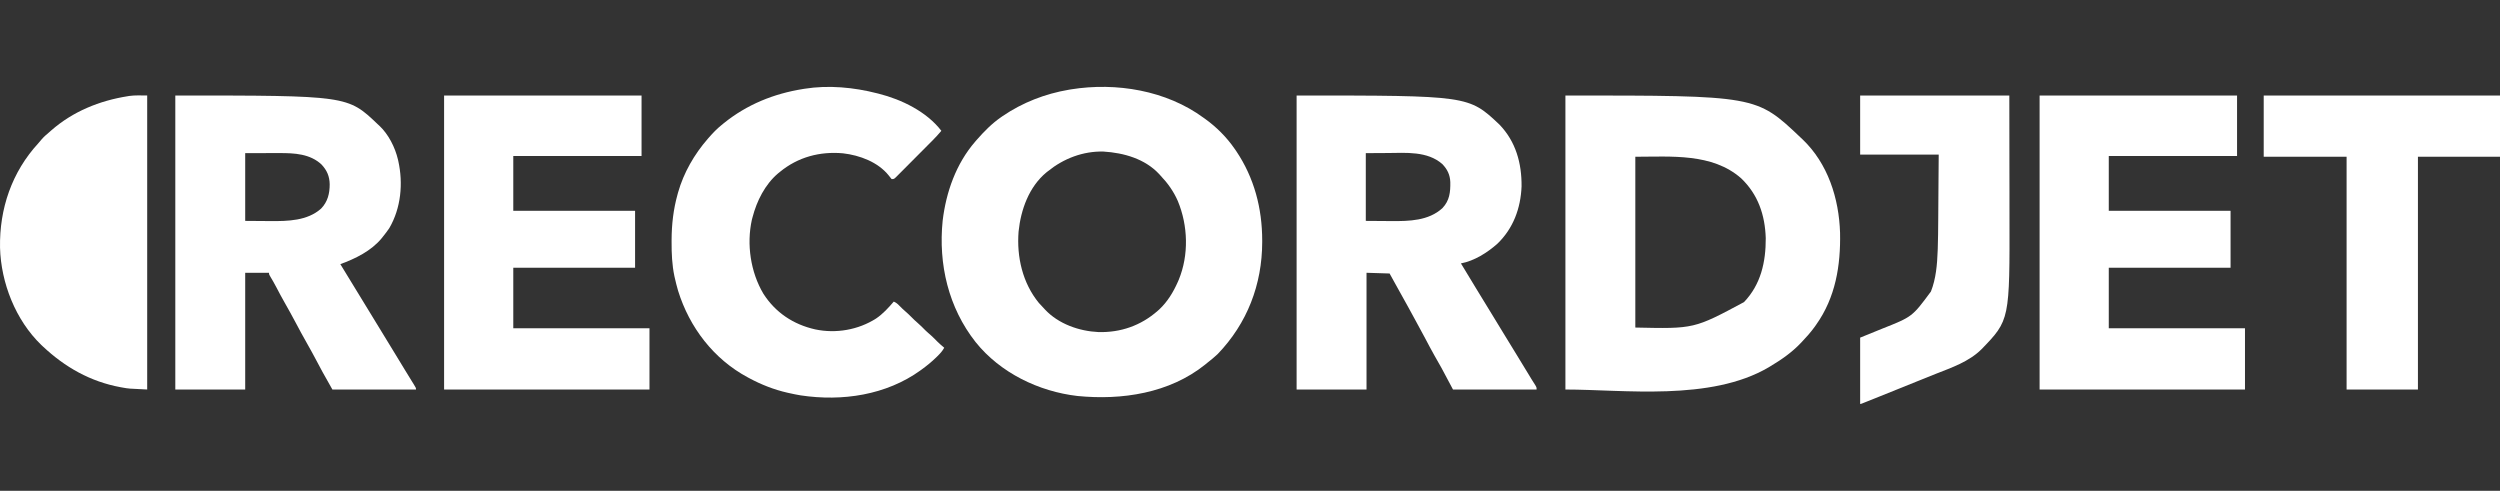 <?xml version="1.0" encoding="utf-8"?>
<svg xmlns="http://www.w3.org/2000/svg" width="163" height="32" viewBox="0 0 163 32" fill="none">
<rect x="0" y="0" width="163" height="32" fill="#333333" stroke="none"/>
<g clip-path="url(#clip0_3663_13183)">
<path d="M78.478 7.683C78.506 7.703 78.534 7.722 78.563 7.743C79.305 8.274 79.982 8.951 80.499 9.703C80.532 9.751 80.566 9.799 80.601 9.849C81.777 11.598 82.294 13.583 82.296 15.676C82.296 15.711 82.296 15.746 82.296 15.781C82.292 18.552 81.317 21.086 79.392 23.085C79.178 23.291 78.945 23.474 78.713 23.658C78.668 23.695 78.622 23.733 78.576 23.771C76.247 25.64 73.148 26.104 70.256 25.819C67.73 25.528 65.218 24.311 63.612 22.307C61.835 20.053 61.175 17.226 61.461 14.393C61.684 12.521 62.336 10.674 63.584 9.233C63.615 9.197 63.646 9.161 63.678 9.124C64.161 8.573 64.671 8.053 65.275 7.636C65.322 7.603 65.322 7.603 65.37 7.57C66.667 6.685 68.146 6.112 69.692 5.85C69.737 5.843 69.782 5.835 69.828 5.827C72.777 5.353 76.047 5.894 78.478 7.683ZM68.329 11.16C68.293 11.188 68.256 11.217 68.218 11.247C67.09 12.184 66.558 13.672 66.412 15.092C66.28 16.747 66.67 18.454 67.735 19.752C67.837 19.866 67.941 19.977 68.047 20.087C68.077 20.119 68.106 20.151 68.136 20.184C69.015 21.122 70.358 21.592 71.618 21.651C73.062 21.69 74.384 21.229 75.471 20.275C75.51 20.241 75.548 20.208 75.587 20.173C76.118 19.674 76.494 19.057 76.787 18.395C76.809 18.344 76.832 18.293 76.855 18.24C77.52 16.624 77.46 14.708 76.794 13.106C76.516 12.472 76.138 11.942 75.659 11.441C75.621 11.399 75.621 11.399 75.583 11.356C74.651 10.352 73.271 9.964 71.948 9.882C70.62 9.848 69.356 10.331 68.329 11.16Z" fill="white"/>
<path d="M102.065 6.227C114.508 6.227 114.508 6.227 117.383 8.952C117.427 8.993 117.471 9.035 117.517 9.077C119.178 10.657 119.903 12.935 119.972 15.18C120.016 17.314 119.677 19.393 118.416 21.168C118.383 21.216 118.349 21.264 118.314 21.313C118.059 21.664 117.776 21.983 117.477 22.296C117.454 22.32 117.432 22.343 117.408 22.368C116.817 22.99 116.143 23.454 115.409 23.893C115.379 23.911 115.349 23.929 115.318 23.948C111.531 26.177 105.858 25.397 102.065 25.397C102.065 19.071 102.065 12.744 102.065 6.227ZM106.623 10.22C106.623 13.895 106.623 17.57 106.623 21.356C110.456 21.441 110.456 21.441 113.709 19.697C114.81 18.544 115.133 17.081 115.127 15.53C115.08 14.027 114.63 12.68 113.518 11.621C111.635 9.97 108.952 10.22 106.623 10.22Z" fill="white"/>
<path d="M11.43 6.227C22.666 6.227 22.666 6.227 24.633 8.106C24.661 8.132 24.69 8.158 24.72 8.184C25.327 8.748 25.762 9.608 25.948 10.408C25.955 10.438 25.962 10.468 25.969 10.499C26.294 11.964 26.145 13.566 25.384 14.872C25.252 15.068 25.111 15.253 24.962 15.436C24.934 15.47 24.907 15.504 24.88 15.54C24.205 16.358 23.168 16.869 22.189 17.221C22.529 17.781 22.87 18.34 23.214 18.898C23.494 19.352 23.772 19.808 24.049 20.265C24.289 20.661 24.53 21.056 24.773 21.45C25.12 22.011 25.462 22.575 25.804 23.139C25.968 23.408 26.131 23.677 26.295 23.946C26.321 23.99 26.348 24.033 26.375 24.078C26.503 24.289 26.632 24.499 26.762 24.709C26.786 24.748 26.81 24.788 26.835 24.828C26.881 24.902 26.927 24.975 26.973 25.049C27.123 25.292 27.123 25.292 27.123 25.397C25.324 25.397 23.526 25.397 21.672 25.397C20.983 24.177 20.983 24.177 20.686 23.611C20.465 23.193 20.24 22.777 20.005 22.366C19.752 21.925 19.513 21.479 19.275 21.03C19.04 20.587 18.798 20.148 18.549 19.712C18.368 19.394 18.195 19.072 18.027 18.747C17.891 18.485 17.746 18.232 17.593 17.98C17.538 17.879 17.538 17.879 17.538 17.785C17.026 17.785 16.514 17.785 15.987 17.785C15.987 20.297 15.987 22.809 15.987 25.397C14.483 25.397 12.979 25.397 11.43 25.397C11.43 19.071 11.43 12.744 11.43 6.227ZM15.987 9.985C15.987 11.443 15.987 12.9 15.987 14.402C16.608 14.406 16.608 14.406 17.241 14.411C17.369 14.412 17.498 14.414 17.63 14.415C18.767 14.421 20.036 14.401 20.934 13.602C21.367 13.156 21.497 12.617 21.496 12.013C21.488 11.5 21.319 11.105 20.966 10.729C20.221 10.027 19.19 9.977 18.217 9.981C18.16 9.981 18.104 9.981 18.045 9.981C17.835 9.981 17.625 9.982 17.414 9.982C16.943 9.983 16.472 9.984 15.987 9.985Z" fill="white"/>
<path d="M84.539 6.227C95.752 6.227 95.752 6.227 97.762 8.121C98.831 9.228 99.221 10.643 99.206 12.156C99.149 13.581 98.664 14.902 97.62 15.9C96.967 16.477 96.119 17.012 95.252 17.174C95.272 17.207 95.292 17.24 95.313 17.274C95.374 17.375 95.435 17.475 95.496 17.575C95.567 17.693 95.639 17.811 95.711 17.93C95.892 18.229 96.074 18.528 96.255 18.827C96.608 19.409 96.962 19.989 97.319 20.567C97.565 20.966 97.808 21.367 98.051 21.768C98.322 22.214 98.594 22.659 98.868 23.102C99.142 23.547 99.414 23.994 99.684 24.441C99.716 24.493 99.747 24.545 99.779 24.598C99.809 24.647 99.838 24.696 99.869 24.746C99.941 24.864 100.016 24.98 100.091 25.097C100.186 25.256 100.186 25.256 100.186 25.397C98.387 25.397 96.588 25.397 94.735 25.397C94.487 24.932 94.239 24.466 93.984 23.987C93.759 23.59 93.759 23.59 93.534 23.194C93.319 22.814 93.116 22.427 92.912 22.041C92.703 21.645 92.492 21.251 92.273 20.86C92.115 20.578 91.961 20.293 91.808 20.008C91.575 19.576 91.336 19.148 91.093 18.721C90.926 18.427 90.763 18.13 90.601 17.832C90.104 17.817 89.608 17.801 89.097 17.785C89.097 20.297 89.097 22.809 89.097 25.397C87.593 25.397 86.089 25.397 84.539 25.397C84.539 19.071 84.539 12.744 84.539 6.227ZM89.05 9.985C89.05 11.443 89.05 12.9 89.05 14.402C89.682 14.406 89.682 14.406 90.328 14.411C90.458 14.412 90.589 14.414 90.724 14.415C91.879 14.421 93.138 14.398 94.042 13.574C94.517 13.075 94.57 12.525 94.56 11.876C94.543 11.398 94.365 11.03 94.031 10.69C93.062 9.845 91.668 9.966 90.471 9.977C90.002 9.98 89.533 9.982 89.05 9.985Z" fill="white"/>
<path d="M132.982 6.227C137.23 6.227 141.479 6.227 145.856 6.227C145.856 7.529 145.856 8.831 145.856 10.173C143.096 10.173 140.336 10.173 137.492 10.173C137.492 11.352 137.492 12.53 137.492 13.744C140.113 13.744 142.733 13.744 145.433 13.744C145.433 14.969 145.433 16.194 145.433 17.456C142.813 17.456 140.192 17.456 137.492 17.456C137.492 18.759 137.492 20.061 137.492 21.403C140.423 21.403 143.353 21.403 146.373 21.403C146.373 22.721 146.373 24.039 146.373 25.397C141.954 25.397 137.535 25.397 132.982 25.397C132.982 19.071 132.982 12.744 132.982 6.227Z" fill="white"/>
<path d="M28.955 6.227C33.204 6.227 37.452 6.227 41.829 6.227C41.829 7.529 41.829 8.831 41.829 10.173C39.069 10.173 36.309 10.173 33.466 10.173C33.466 11.352 33.466 12.53 33.466 13.744C36.086 13.744 38.707 13.744 41.407 13.744C41.407 14.969 41.407 16.194 41.407 17.456C38.786 17.456 36.166 17.456 33.466 17.456C33.466 18.759 33.466 20.061 33.466 21.403C36.397 21.403 39.327 21.403 42.346 21.403C42.346 22.721 42.346 24.039 42.346 25.397C37.927 25.397 33.508 25.397 28.955 25.397C28.955 19.071 28.955 12.744 28.955 6.227Z" fill="white"/>
<path d="M57.194 6.085C57.228 6.094 57.263 6.102 57.298 6.111C58.788 6.488 60.42 7.28 61.376 8.529C61.194 8.746 61.005 8.953 60.805 9.154C60.764 9.195 60.764 9.195 60.722 9.237C60.633 9.327 60.544 9.417 60.454 9.506C60.424 9.537 60.393 9.568 60.361 9.6C60.2 9.762 60.038 9.925 59.876 10.087C59.708 10.255 59.541 10.423 59.374 10.591C59.245 10.72 59.117 10.85 58.988 10.979C58.926 11.04 58.864 11.102 58.803 11.165C58.717 11.251 58.631 11.337 58.545 11.423C58.507 11.462 58.507 11.462 58.468 11.501C58.291 11.677 58.291 11.677 58.133 11.677C58.047 11.579 58.047 11.579 57.948 11.445C57.248 10.566 56.055 10.122 54.964 9.996C53.452 9.861 52.03 10.24 50.851 11.207C50.81 11.24 50.77 11.272 50.728 11.306C49.878 12.029 49.341 13.101 49.065 14.167C49.051 14.22 49.037 14.272 49.022 14.327C48.668 15.926 48.937 17.74 49.77 19.147C50.561 20.385 51.732 21.156 53.15 21.476C54.502 21.763 55.959 21.509 57.12 20.768C57.564 20.469 57.927 20.069 58.274 19.664C58.427 19.731 58.524 19.811 58.639 19.931C58.763 20.059 58.888 20.18 59.023 20.296C59.164 20.416 59.295 20.543 59.426 20.674C59.555 20.805 59.685 20.931 59.825 21.05C60.003 21.203 60.167 21.368 60.331 21.535C60.455 21.657 60.584 21.768 60.716 21.881C60.861 22.011 60.995 22.15 61.132 22.288C61.27 22.424 61.414 22.548 61.563 22.671C61.449 22.888 61.298 23.047 61.126 23.218C61.097 23.246 61.068 23.275 61.038 23.305C60.746 23.589 60.436 23.842 60.107 24.081C60.08 24.1 60.054 24.12 60.027 24.14C57.783 25.764 54.907 26.185 52.208 25.779C51.957 25.738 51.709 25.687 51.462 25.631C51.424 25.623 51.386 25.615 51.347 25.606C50.464 25.405 49.626 25.075 48.83 24.645C48.802 24.63 48.774 24.615 48.745 24.599C46.531 23.41 44.952 21.345 44.212 18.959C44.131 18.681 44.06 18.402 43.997 18.12C43.988 18.079 43.979 18.039 43.969 17.998C43.817 17.265 43.785 16.529 43.788 15.782C43.788 15.739 43.788 15.696 43.788 15.651C43.792 14.625 43.903 13.654 44.179 12.663C44.188 12.628 44.198 12.594 44.208 12.557C44.574 11.262 45.271 10.056 46.152 9.045C46.187 9.005 46.187 9.005 46.223 8.964C46.479 8.672 46.743 8.396 47.045 8.153C47.093 8.114 47.14 8.075 47.189 8.035C48.696 6.818 50.446 6.107 52.354 5.803C52.388 5.798 52.421 5.792 52.455 5.787C54.018 5.537 55.672 5.694 57.194 6.085Z" fill="white"/>
<path d="M9.597 6.226C9.597 12.552 9.597 18.878 9.597 25.396C8.39 25.341 8.39 25.341 7.997 25.27C7.927 25.258 7.927 25.258 7.856 25.245C5.889 24.882 4.23 23.938 2.784 22.577C2.753 22.548 2.722 22.519 2.69 22.489C1.018 20.875 0.065 18.449 0.002 16.151C-0.043 13.606 0.772 11.214 2.506 9.332C2.58 9.251 2.649 9.169 2.717 9.083C2.866 8.911 3.033 8.769 3.207 8.622C3.252 8.583 3.296 8.543 3.342 8.503C4.754 7.266 6.488 6.564 8.329 6.273C8.362 6.267 8.395 6.262 8.429 6.256C8.818 6.202 9.2 6.226 9.597 6.226Z" fill="white"/>
<path d="M147.594 6.227C152.696 6.227 157.797 6.227 163.053 6.227C163.053 7.545 163.053 8.862 163.053 10.22C161.27 10.22 159.486 10.22 157.649 10.22C157.649 15.229 157.649 20.237 157.649 25.397C156.114 25.397 154.579 25.397 152.998 25.397C152.998 20.389 152.998 15.38 152.998 10.22C151.215 10.22 149.432 10.22 147.594 10.22C147.594 8.902 147.594 7.584 147.594 6.227Z" fill="white"/>
<path d="M121.282 6.227C124.492 6.227 127.702 6.227 131.008 6.227C131.01 7.792 131.012 9.357 131.014 10.969C131.015 11.459 131.016 11.95 131.017 12.455C131.017 13.063 131.017 13.063 131.017 13.35C131.017 13.546 131.018 13.742 131.018 13.939C131.036 20.867 131.036 20.867 129.194 22.771C128.373 23.584 127.26 23.962 126.208 24.377C125.798 24.539 125.389 24.705 124.981 24.87C124.164 25.202 123.346 25.531 122.528 25.859C122.422 25.901 122.316 25.944 122.211 25.986C122.064 26.045 121.917 26.104 121.77 26.162C121.726 26.18 121.682 26.198 121.636 26.216C121.596 26.232 121.556 26.248 121.515 26.264C121.48 26.278 121.445 26.292 121.409 26.307C121.329 26.337 121.329 26.337 121.282 26.337C121.282 24.91 121.282 23.483 121.282 22.014C122.387 21.564 122.387 21.564 122.73 21.425C124.679 20.653 124.679 20.653 125.896 19.007C126.228 18.173 126.303 17.241 126.336 16.353C126.338 16.303 126.34 16.253 126.342 16.201C126.363 15.591 126.368 14.98 126.372 14.37C126.373 14.245 126.374 14.12 126.375 13.995C126.377 13.704 126.379 13.413 126.381 13.122C126.384 12.757 126.387 12.392 126.389 12.026C126.394 11.377 126.399 10.728 126.404 10.079C124.714 10.079 123.024 10.079 121.282 10.079C121.282 8.808 121.282 7.537 121.282 6.227Z" fill="white"/>
</g>
<defs>
<clipPath id="clip0_3663_13183">
<rect width="163" height="32" fill="white"/>
</clipPath>
</defs>
</svg>